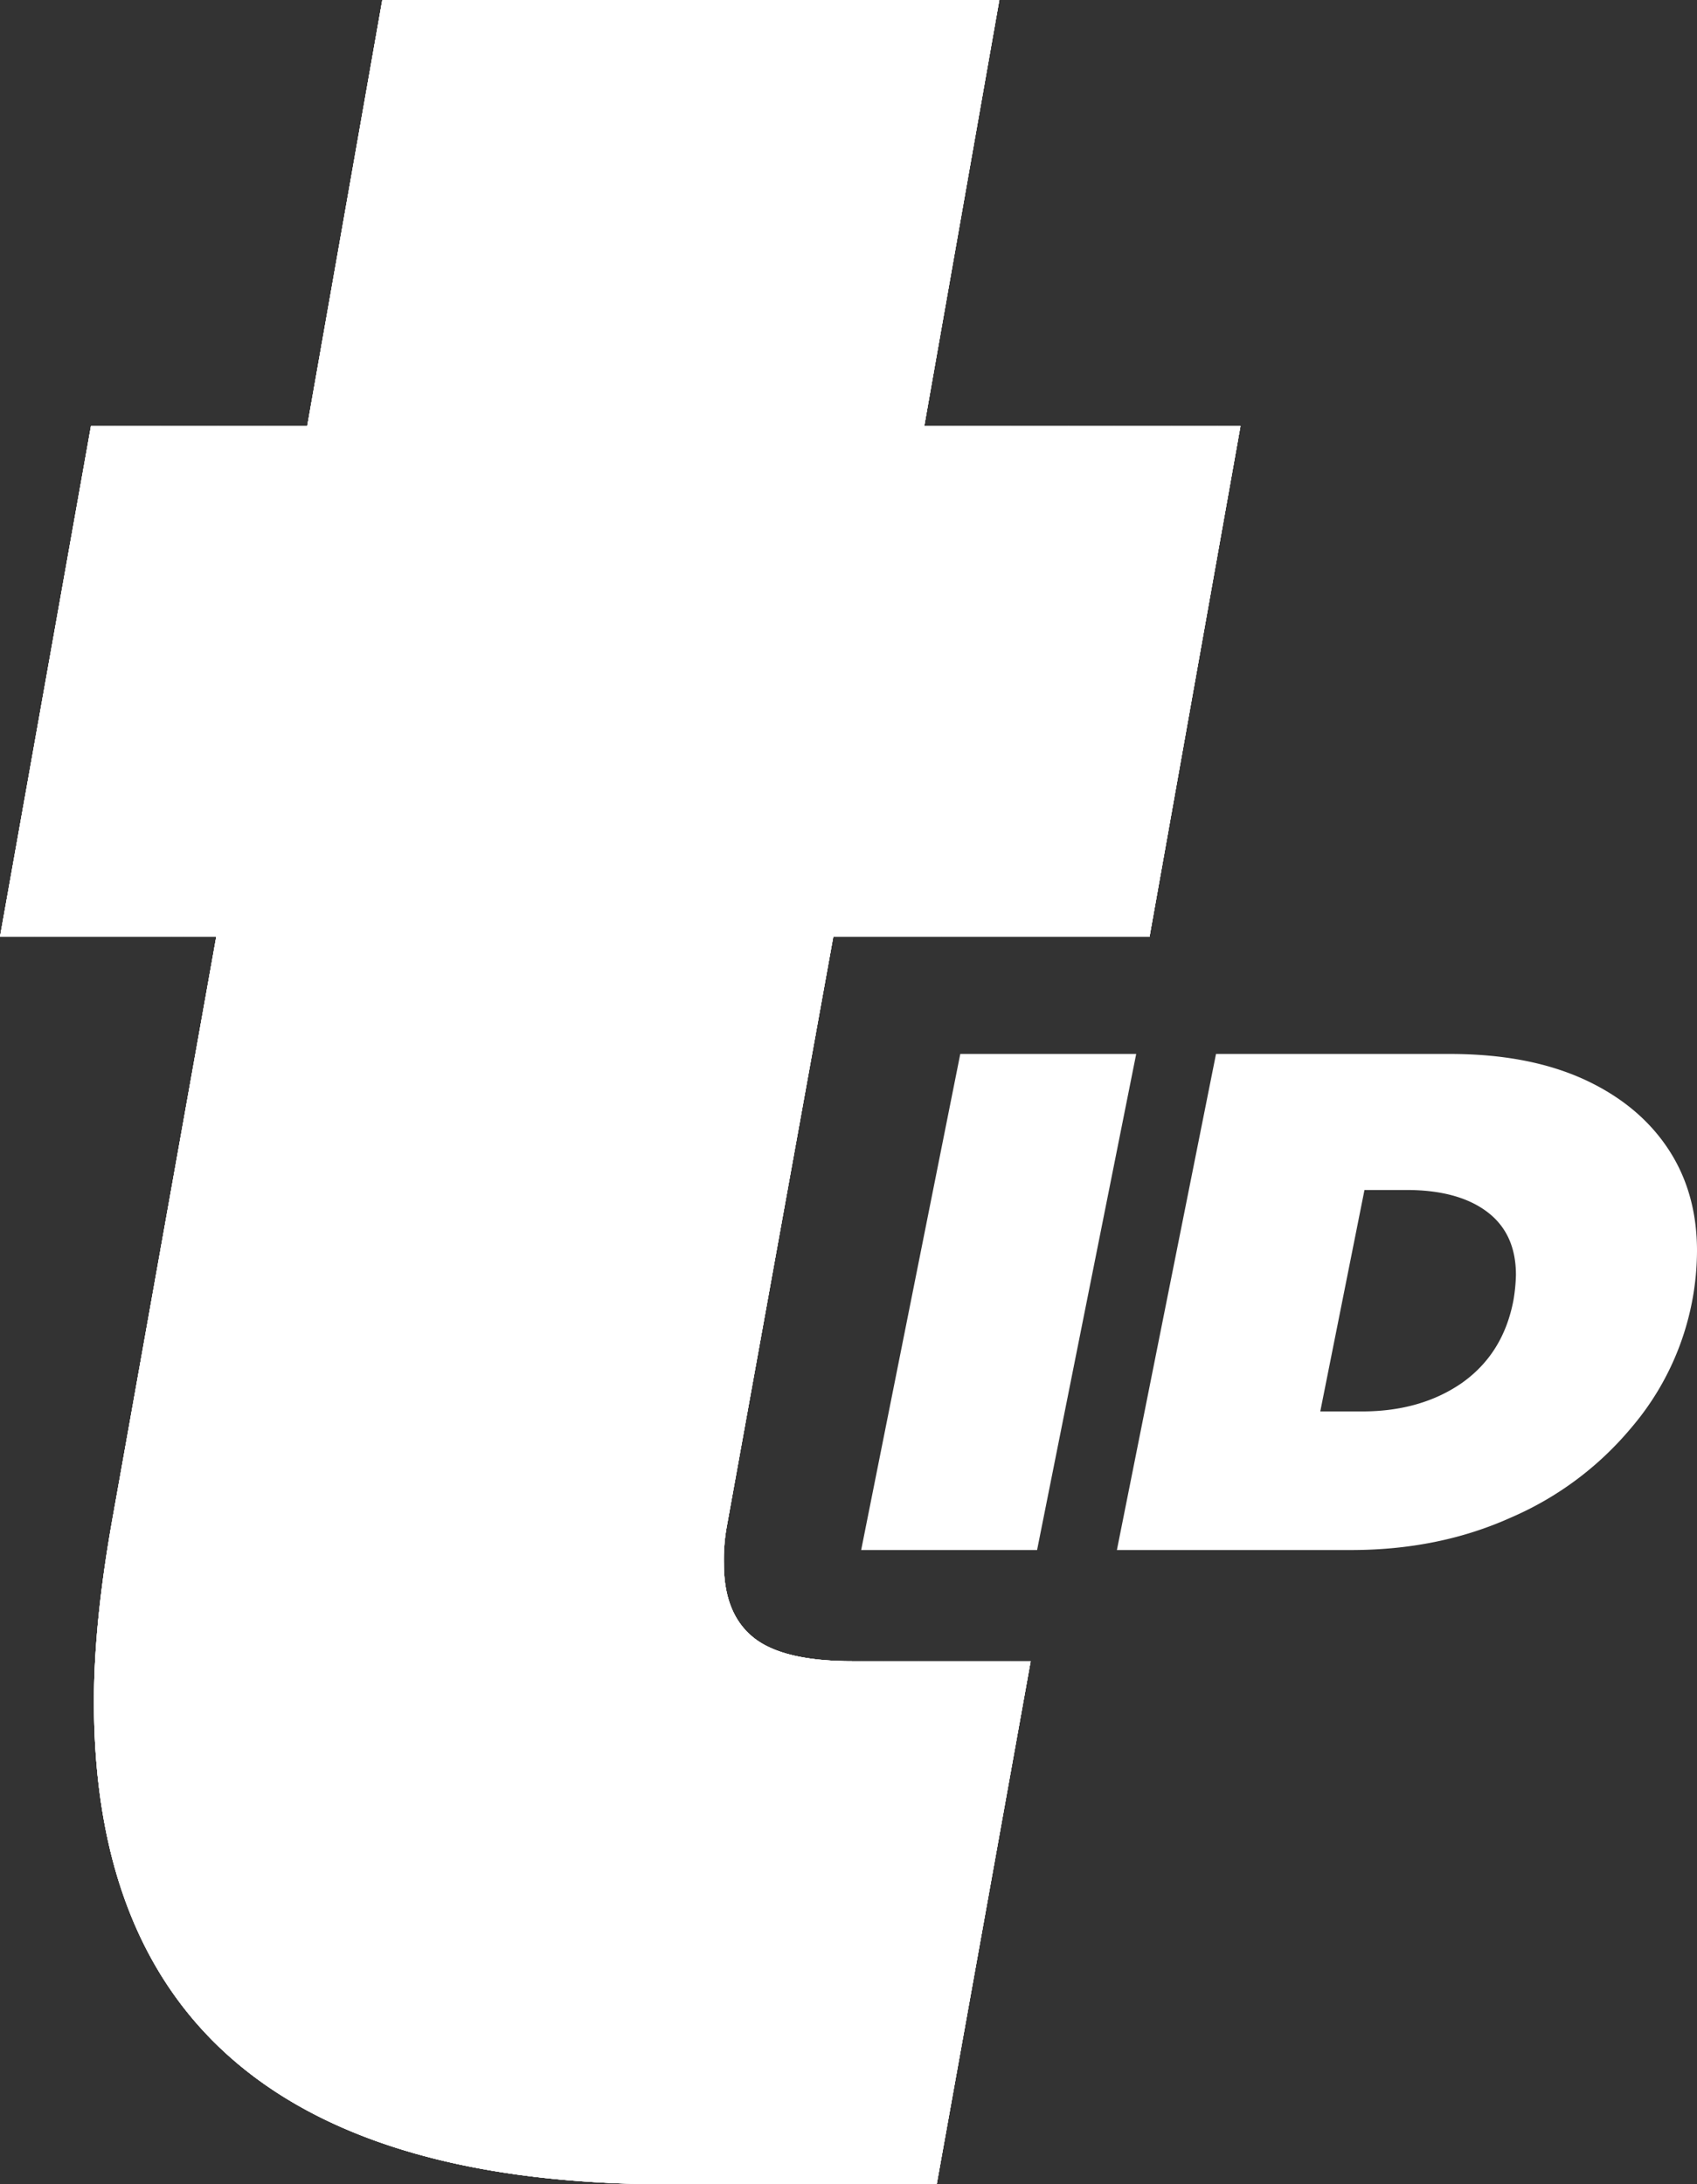 <?xml version="1.0" encoding="UTF-8"?> <svg xmlns="http://www.w3.org/2000/svg" xmlns:xlink="http://www.w3.org/1999/xlink" viewBox="0 0 395.5 509"><rect x="0" y="0" width="395.5" height="509" fill="#333333" stroke="none"/><defs><style>.cls-1{fill:#fff;}.cls-2{clip-path:url(#clip-path);}</style><clipPath id="clip-path"><path class="cls-1" d="M169.4,355.6a43,43,0,0,0-.7,8.8c0,7.8,2.3,13.5,6.9,17.2s12.3,5.5,23,5.5h41.6L218.3,509H155.5Q21.85,508.85,21.9,396.5c0-12.6,1.5-27,4.4-43.1L50.4,218.3H0l21.2-119H71.6L89.1,0H232.9L215.4,99.3h73.7l-21.2,119H194.2Z"></path></clipPath></defs><g id="Livello_2" data-name="Livello 2"><g id="Livello_1-2" data-name="Livello 1"><g id="Livello_2-2" data-name="Livello 2"><g id="Livello_1-2-2" data-name="Livello 1-2"><path class="cls-1" d="M169.4,355.6a43,43,0,0,0-.7,8.8c0,7.8,2.3,13.5,6.9,17.2s12.3,5.5,23,5.5h41.6L218.3,509H155.5Q21.85,508.85,21.9,396.5c0-12.6,1.5-27,4.4-43.1L50.4,218.3H0l21.2-119H71.6L89.1,0H232.9L215.4,99.3h73.7l-21.2,119H194.2Z"></path><path class="cls-1" d="M169.4,355.6a43,43,0,0,0-.7,8.8c0,7.8,2.3,13.5,6.9,17.2s12.3,5.5,23,5.5h41.6L218.3,509H155.5Q21.85,508.85,21.9,396.5c0-12.6,1.5-27,4.4-43.1L50.4,218.3H0l21.2-119H71.6L89.1,0H232.9L215.4,99.3h73.7l-21.2,119H194.2Z"></path><path class="cls-1" d="M169.4,355.6a43,43,0,0,0-.7,8.8c0,7.8,2.3,13.5,6.9,17.2s12.3,5.5,23,5.5h41.6L218.3,509H155.5Q21.85,508.85,21.9,396.5c0-12.6,1.5-27,4.4-43.1L50.4,218.3H0l21.2-119H71.6L89.1,0H232.9L215.4,99.3h73.7l-21.2,119H194.2Z"></path><g class="cls-2"><rect class="cls-1" y="0.1" width="2.7" height="508.9"></rect><rect class="cls-1" x="2.7" y="0.1" width="2.7" height="508.9"></rect><rect class="cls-1" x="5.3" y="0.1" width="2.7" height="508.9"></rect><rect class="cls-1" x="8" y="0.1" width="2.7" height="508.9"></rect><rect class="cls-1" x="10.7" y="0.1" width="2.7" height="508.9"></rect><rect class="cls-1" x="13.4" y="0.1" width="2.7" height="508.9"></rect><rect class="cls-1" x="16" y="0.1" width="2.7" height="508.9"></rect><rect class="cls-1" x="18.7" y="0.1" width="2.7" height="508.9"></rect><rect class="cls-1" x="21.4" y="0.1" width="2.7" height="508.9"></rect><rect class="cls-1" x="24.1" y="0.1" width="2.7" height="508.9"></rect><rect class="cls-1" x="26.7" y="0.1" width="2.7" height="508.9"></rect><rect class="cls-1" x="29.4" y="0.1" width="2.7" height="508.9"></rect><rect class="cls-1" x="32.1" y="0.1" width="2.7" height="508.9"></rect><rect class="cls-1" x="34.8" y="0.1" width="2.7" height="508.9"></rect><rect class="cls-1" x="37.4" y="0.1" width="2.7" height="508.9"></rect><rect class="cls-1" x="40.1" y="0.1" width="2.7" height="508.9"></rect><rect class="cls-1" x="42.8" y="0.1" width="2.7" height="508.9"></rect><rect class="cls-1" x="45.5" y="0.1" width="2.7" height="508.9"></rect><rect class="cls-1" x="48.2" y="0.1" width="2.7" height="508.9"></rect><rect class="cls-1" x="50.8" y="0.1" width="2.7" height="508.9"></rect><rect class="cls-1" x="53.5" y="0.1" width="2.7" height="508.9"></rect><rect class="cls-1" x="56.2" y="0.1" width="2.7" height="508.9"></rect><rect class="cls-1" x="58.9" y="0.1" width="2.7" height="508.9"></rect><rect class="cls-1" x="61.5" y="0.1" width="2.7" height="508.9"></rect><rect class="cls-1" x="64.2" y="0.1" width="2.7" height="508.9"></rect><rect class="cls-1" x="66.9" y="0.1" width="2.7" height="508.9"></rect><rect class="cls-1" x="69.6" y="0.1" width="2.7" height="508.9"></rect><rect class="cls-1" x="72.3" y="0.1" width="2.7" height="508.9"></rect><rect class="cls-1" x="74.9" y="0.1" width="2.7" height="508.9"></rect><rect class="cls-1" x="77.6" y="0.1" width="2.7" height="508.9"></rect><rect class="cls-1" x="80.3" y="0.1" width="2.7" height="508.9"></rect><rect class="cls-1" x="83" y="0.1" width="2.7" height="508.9"></rect><rect class="cls-1" x="85.6" y="0.1" width="2.7" height="508.9"></rect><rect class="cls-1" x="88.3" y="0.1" width="2.7" height="508.9"></rect><rect class="cls-1" x="91" y="0.1" width="2.7" height="508.9"></rect><rect class="cls-1" x="93.7" y="0.1" width="2.7" height="508.9"></rect><rect class="cls-1" x="96.3" y="0.1" width="2.7" height="508.9"></rect><rect class="cls-1" x="99" y="0.1" width="2.7" height="508.9"></rect><rect class="cls-1" x="101.7" y="0.1" width="2.7" height="508.9"></rect><rect class="cls-1" x="104.4" y="0.1" width="2.7" height="508.9"></rect><rect class="cls-1" x="107.1" y="0.1" width="2.7" height="508.9"></rect><rect class="cls-1" x="109.7" y="0.1" width="2.7" height="508.9"></rect><rect class="cls-1" x="112.4" y="0.1" width="2.7" height="508.9"></rect><rect class="cls-1" x="115.1" y="0.1" width="2.7" height="508.9"></rect><rect class="cls-1" x="117.8" y="0.1" width="2.7" height="508.9"></rect><rect class="cls-1" x="120.4" y="0.1" width="2.7" height="508.9"></rect><rect class="cls-1" x="123.1" y="0.1" width="2.7" height="508.9"></rect><rect class="cls-1" x="125.8" y="0.1" width="2.7" height="508.9"></rect><rect class="cls-1" x="128.5" y="0.1" width="2.7" height="508.9"></rect><rect class="cls-1" x="131.1" y="0.1" width="2.7" height="508.9"></rect><rect class="cls-1" x="133.8" y="0.1" width="2.7" height="508.9"></rect><rect class="cls-1" x="136.5" y="0.1" width="2.7" height="508.9"></rect><rect class="cls-1" x="139.2" y="0.1" width="2.7" height="508.9"></rect><rect class="cls-1" x="141.9" y="0.1" width="2.7" height="508.9"></rect><rect class="cls-1" x="144.5" y="0.1" width="2.7" height="508.9"></rect><rect class="cls-1" x="147.2" y="0.1" width="2.7" height="508.9"></rect><rect class="cls-1" x="149.9" y="0.1" width="2.7" height="508.9"></rect><rect class="cls-1" x="152.6" y="0.1" width="2.7" height="508.9"></rect><rect class="cls-1" x="155.2" y="0.1" width="2.7" height="508.9"></rect><rect class="cls-1" x="157.9" y="0.1" width="2.7" height="508.9"></rect><rect class="cls-1" x="160.6" y="0.1" width="2.7" height="508.9"></rect><rect class="cls-1" x="163.3" y="0.1" width="2.7" height="508.9"></rect><rect class="cls-1" x="165.9" y="0.1" width="2.7" height="508.9"></rect><rect class="cls-1" x="168.6" y="0.1" width="2.7" height="508.9"></rect><rect class="cls-1" x="171.3" y="0.1" width="2.7" height="508.9"></rect><rect class="cls-1" x="174" y="0.1" width="2.7" height="508.9"></rect><rect class="cls-1" x="176.7" y="0.1" width="2.7" height="508.9"></rect><rect class="cls-1" x="179.3" y="0.1" width="2.7" height="508.9"></rect><rect class="cls-1" x="182" y="0.1" width="2.7" height="508.9"></rect><rect class="cls-1" x="184.7" y="0.1" width="2.7" height="508.9"></rect><rect class="cls-1" x="187.4" y="0.1" width="2.7" height="508.9"></rect><rect class="cls-1" x="190" y="0.1" width="2.7" height="508.9"></rect><rect class="cls-1" x="192.7" y="0.1" width="2.7" height="508.9"></rect><rect class="cls-1" x="195.4" y="0.1" width="2.7" height="508.9"></rect><rect class="cls-1" x="198.1" y="0.1" width="2.7" height="508.9"></rect><rect class="cls-1" x="200.7" y="0.1" width="2.7" height="508.9"></rect><rect class="cls-1" x="203.4" y="0.1" width="2.7" height="508.9"></rect><rect class="cls-1" x="206.1" y="0.1" width="2.7" height="508.9"></rect><rect class="cls-1" x="208.8" y="0.1" width="2.7" height="508.9"></rect><rect class="cls-1" x="211.5" y="0.1" width="2.7" height="508.9"></rect><rect class="cls-1" x="214.1" y="0.1" width="2.7" height="508.9"></rect><rect class="cls-1" x="216.8" y="0.1" width="2.7" height="508.9"></rect><rect class="cls-1" x="219.5" y="0.1" width="2.7" height="508.9"></rect><rect class="cls-1" x="222.2" y="0.1" width="2.7" height="508.9"></rect><rect class="cls-1" x="224.8" y="0.1" width="2.7" height="508.9"></rect><rect class="cls-1" x="227.5" y="0.1" width="2.7" height="508.9"></rect><rect class="cls-1" x="230.2" y="0.1" width="2.7" height="508.9"></rect><rect class="cls-1" x="232.9" y="0.1" width="2.7" height="508.9"></rect><rect class="cls-1" x="235.5" y="0.1" width="2.7" height="508.9"></rect><rect class="cls-1" x="238.2" y="0.1" width="2.7" height="508.9"></rect><rect class="cls-1" x="240.9" y="0.1" width="2.7" height="508.9"></rect><rect class="cls-1" x="243.6" y="0.1" width="2.7" height="508.9"></rect><rect class="cls-1" x="246.3" y="0.1" width="2.7" height="508.9"></rect><rect class="cls-1" x="248.9" y="0.1" width="2.7" height="508.9"></rect><rect class="cls-1" x="251.6" y="0.1" width="2.7" height="508.9"></rect><rect class="cls-1" x="254.3" y="0.1" width="2.7" height="508.9"></rect><rect class="cls-1" x="257" y="0.1" width="2.7" height="508.9"></rect><rect class="cls-1" x="259.6" y="0.1" width="2.7" height="508.9"></rect><rect class="cls-1" x="262.3" y="0.1" width="2.7" height="508.9"></rect><rect class="cls-1" x="265" y="0.1" width="2.7" height="508.9"></rect><rect class="cls-1" x="267.7" y="0.1" width="2.7" height="508.9"></rect><rect class="cls-1" x="270.4" y="0.1" width="2.7" height="508.9"></rect><rect class="cls-1" x="273" y="0.1" width="2.7" height="508.9"></rect><rect class="cls-1" x="275.7" y="0.1" width="2.7" height="508.9"></rect><rect class="cls-1" x="278.4" y="0.1" width="2.7" height="508.9"></rect><rect class="cls-1" x="281.1" y="0.1" width="2.7" height="508.9"></rect><rect class="cls-1" x="283.7" y="0.1" width="2.7" height="508.9"></rect><rect class="cls-1" x="286.4" y="0.1" width="2.7" height="508.9"></rect><rect class="cls-1" x="289.1" y="0.1" height="508.9"></rect></g><path class="cls-1" d="M264.8,245.6,241.7,361.2h-41l23.1-115.6Z"></path><path class="cls-1" d="M368.9,251.4q12.9,5.85,19.8,16.2c4.6,6.9,6.8,14.9,6.8,23.9a63.79,63.79,0,0,1-15.4,41.3,75.23,75.23,0,0,1-27.9,20.8c-11.3,5.1-23.7,7.6-37.4,7.6H260.3l23.1-115.6h54.5C349.9,245.6,360.2,247.5,368.9,251.4Zm-28.1,70.8c6.3-4.5,10.3-10.8,11.9-19.1a40.66,40.66,0,0,0,.6-6c0-6.4-2.2-11.3-6.7-14.7s-10.8-5.1-18.8-5.1H318l-10.3,51.6h9.8C326.7,328.9,334.5,326.6,340.8,322.2Z"></path></g></g></g></g></svg> 
